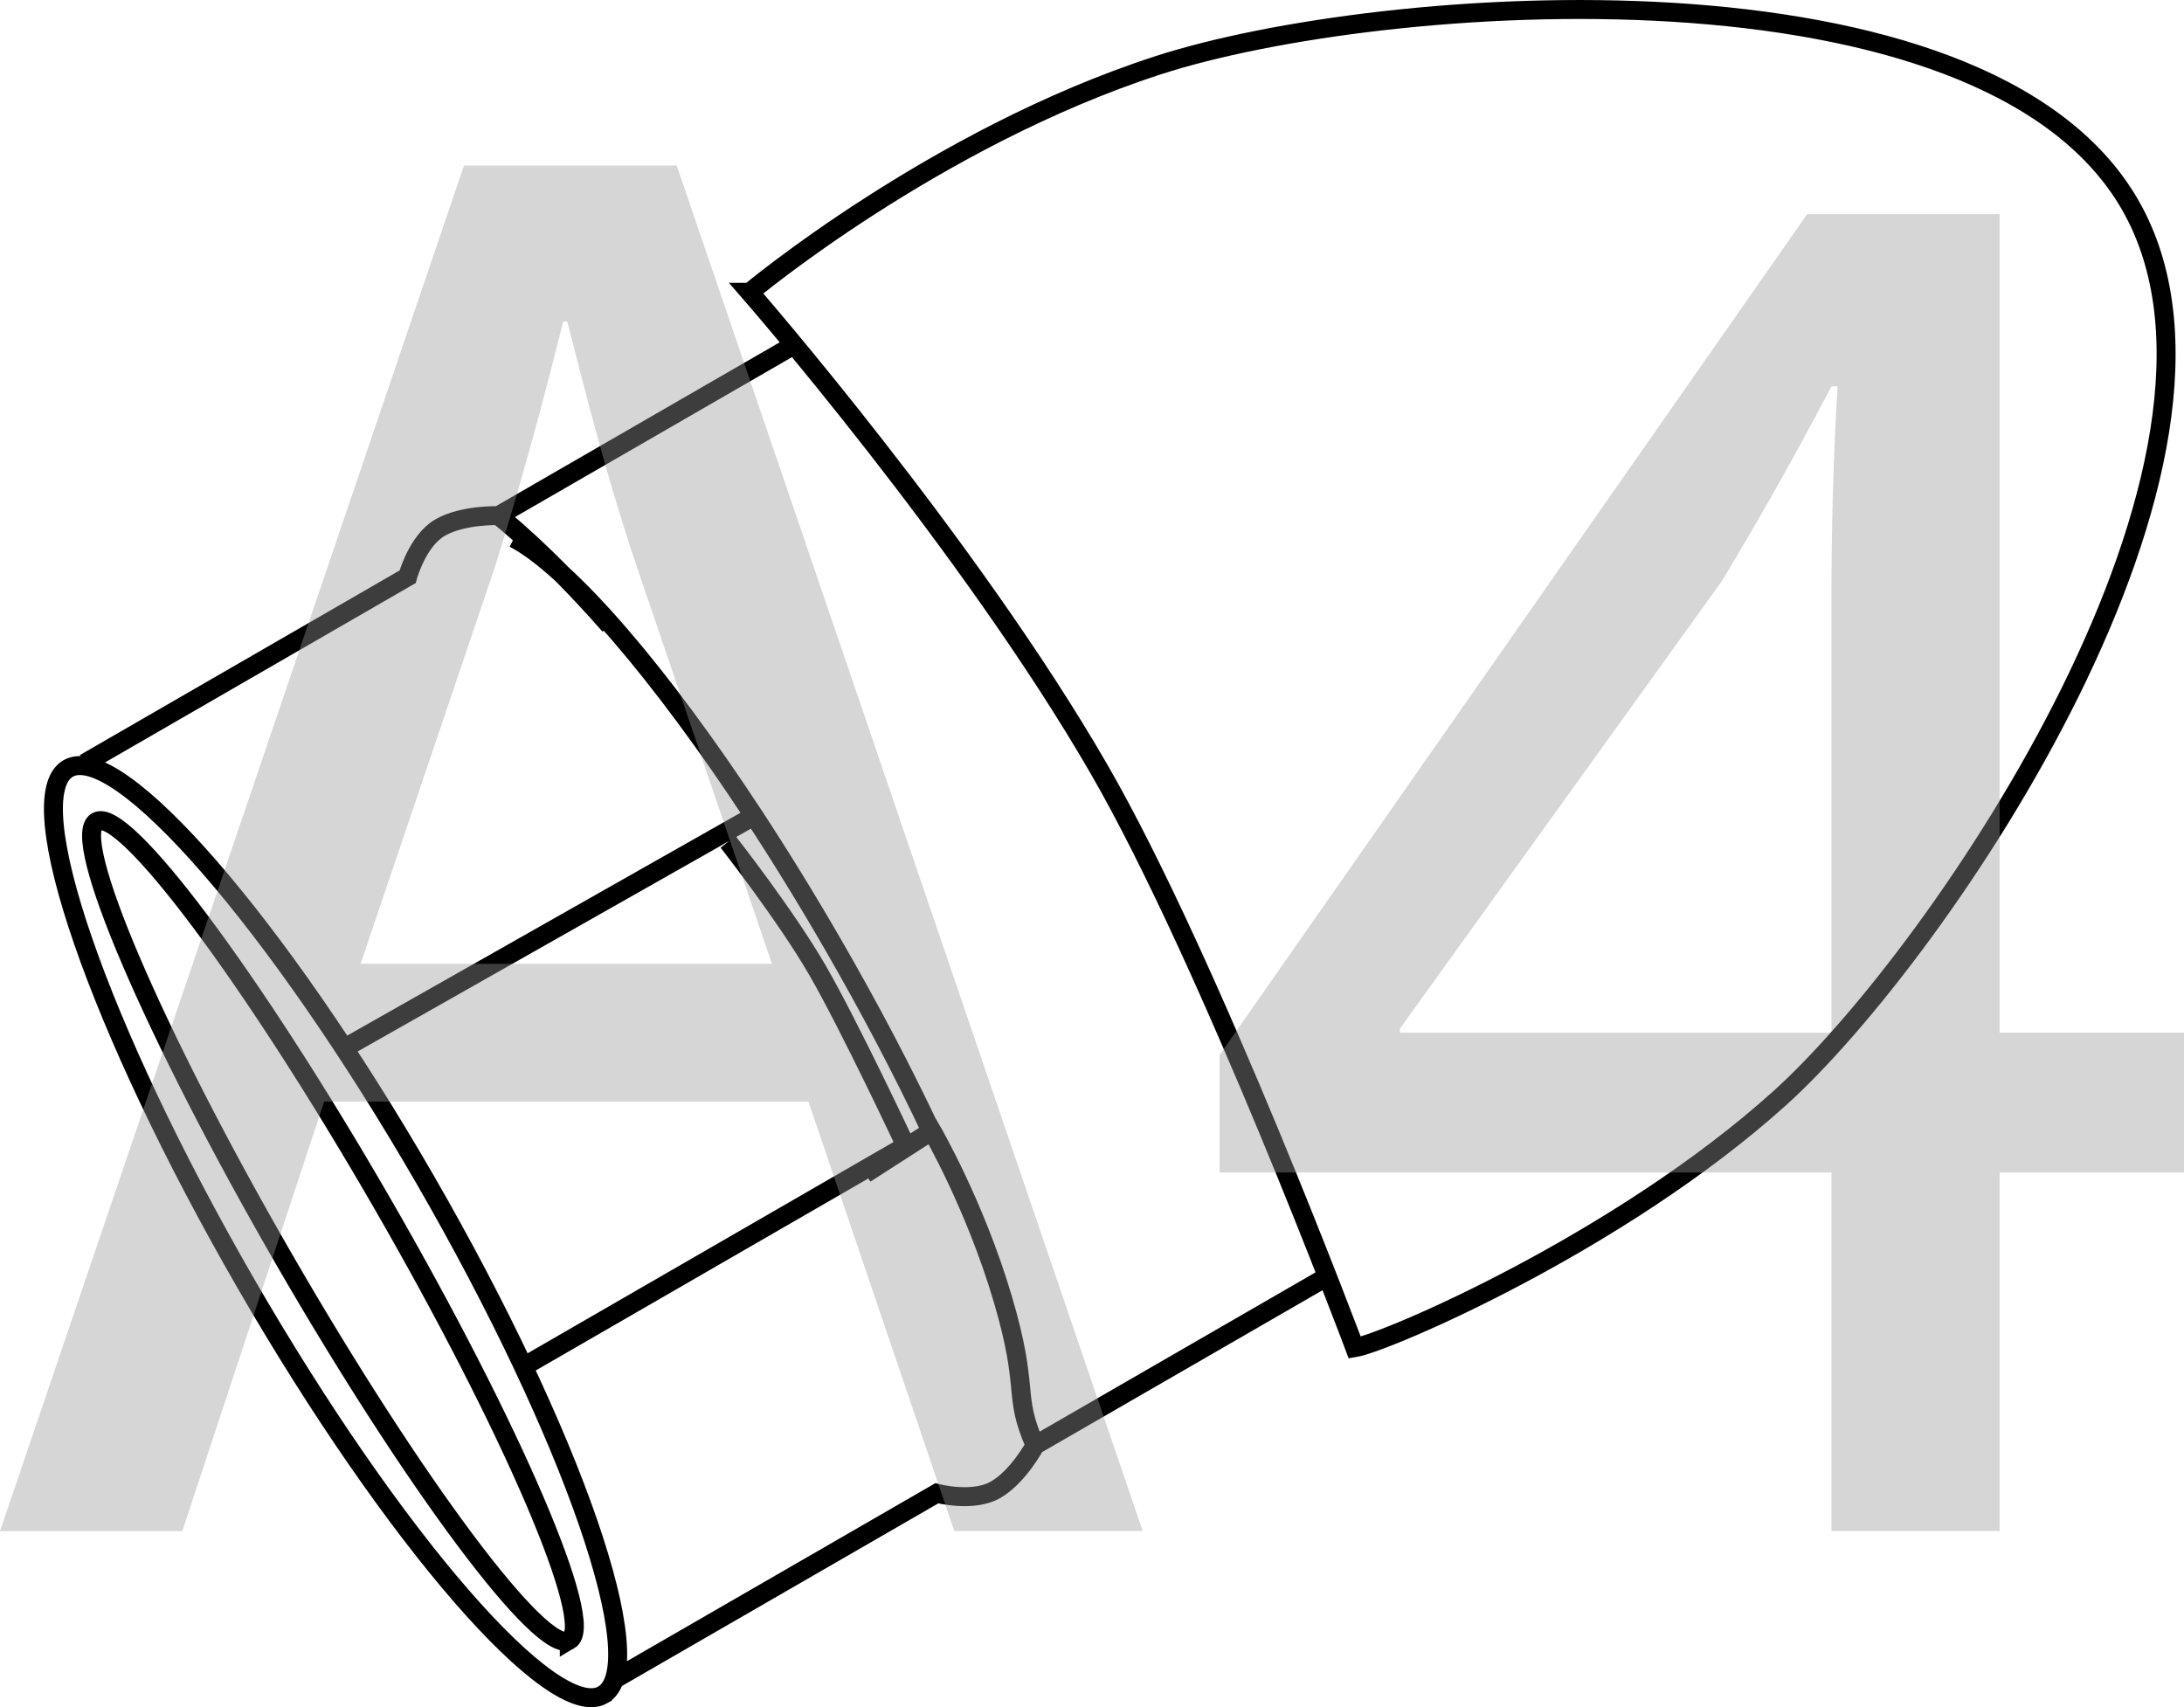 <?xml version="1.0" encoding="UTF-8"?>
<svg id="Layer_1" data-name="Layer 1" xmlns="http://www.w3.org/2000/svg" viewBox="0 0 77.62 60.674">
  <defs>
    <style>
      .cls-1 {
        fill: none;
        stroke: #000;
        stroke-width: .674px;
      }

      .cls-2 {
        fill: #999;
      }

      .cls-3 {
        opacity: .4;
      }
    </style>
  </defs>
  <path class="cls-1" d="M30.752,41.713l2.368-1.522s1.525,2.619,2.516,5.965c.978,3.3,.338,3.379,1.152,5.208m-10.912-21.444s2.046,2.605,3.184,4.575c1.138,1.971,3.133,6.23,3.133,6.23l-13.331,7.697m-1.148-30.096s1.655,1.285,3.953,3.901m5.144,6.767l-14.325,8.116m34.621,8.296l-10.318,5.957s-.593,1.115-1.404,1.583c-.811,.468-2.091,.126-2.091,.126l-11.477,6.626M28.032,12.37l-10.318,5.957s-1.262-.044-2.073,.424c-.811,.468-1.154,1.748-1.154,1.748L3.01,27.126M26.647,10.388s6.567-5.492,14.508-8.067c7.942-2.575,29.32-4.099,34.541,4.943,5.22,9.041-6.739,26.611-12.427,31.75-5.689,5.139-13.992,8.696-15.12,8.884,0,0-5.141-13.725-9.09-20.564-4.617-7.998-12.413-16.946-12.413-16.946Zm-6.414,47.909c-.961,.555-5.5-5.511-10.138-13.544-4.639-8.034-7.622-14.998-6.661-15.553,.961-.555,5.501,5.511,10.139,13.545,4.638,8.033,7.621,14.997,6.66,15.552Zm-1.964-39.166c1.955,1.03,5.173,4.754,8.53,9.872m0,0c.933,1.424,1.875,2.953,2.805,4.563,1.332,2.306,2.507,4.554,3.491,6.641m-11.666,20.027c-1.761,1.017-7.443-5.529-12.692-14.62C3.488,36.522,.661,28.328,2.422,27.312s7.443,5.529,12.692,14.619c5.249,9.091,8.076,17.285,6.315,18.302h-0Z"/>
  <g class="cls-3">
    <path class="cls-2" d="M11.521,39.15l-5.041,15.266H0L16.49,5.883h7.561l16.562,48.532h-6.697l-5.185-15.266s-17.209,0-17.209,0Zm15.913-4.896l-4.752-13.969c-1.08-3.168-1.801-6.049-2.521-8.857h-.144c-.721,2.88-1.513,5.833-2.448,8.785l-4.753,14.041h14.617Z"/>
    <path class="cls-2" d="M65.091,54.415v-12.745h-21.746v-4.177L64.227,7.611h6.841v29.09h6.553v4.969h-6.553v12.745s-5.977,0-5.977,0Zm0-17.714v-15.625c0-2.448,.072-4.896,.216-7.345h-.216c-1.44,2.736-2.593,4.752-3.889,6.913l-11.449,15.914v.144h15.338Z"/>
  </g>
</svg>